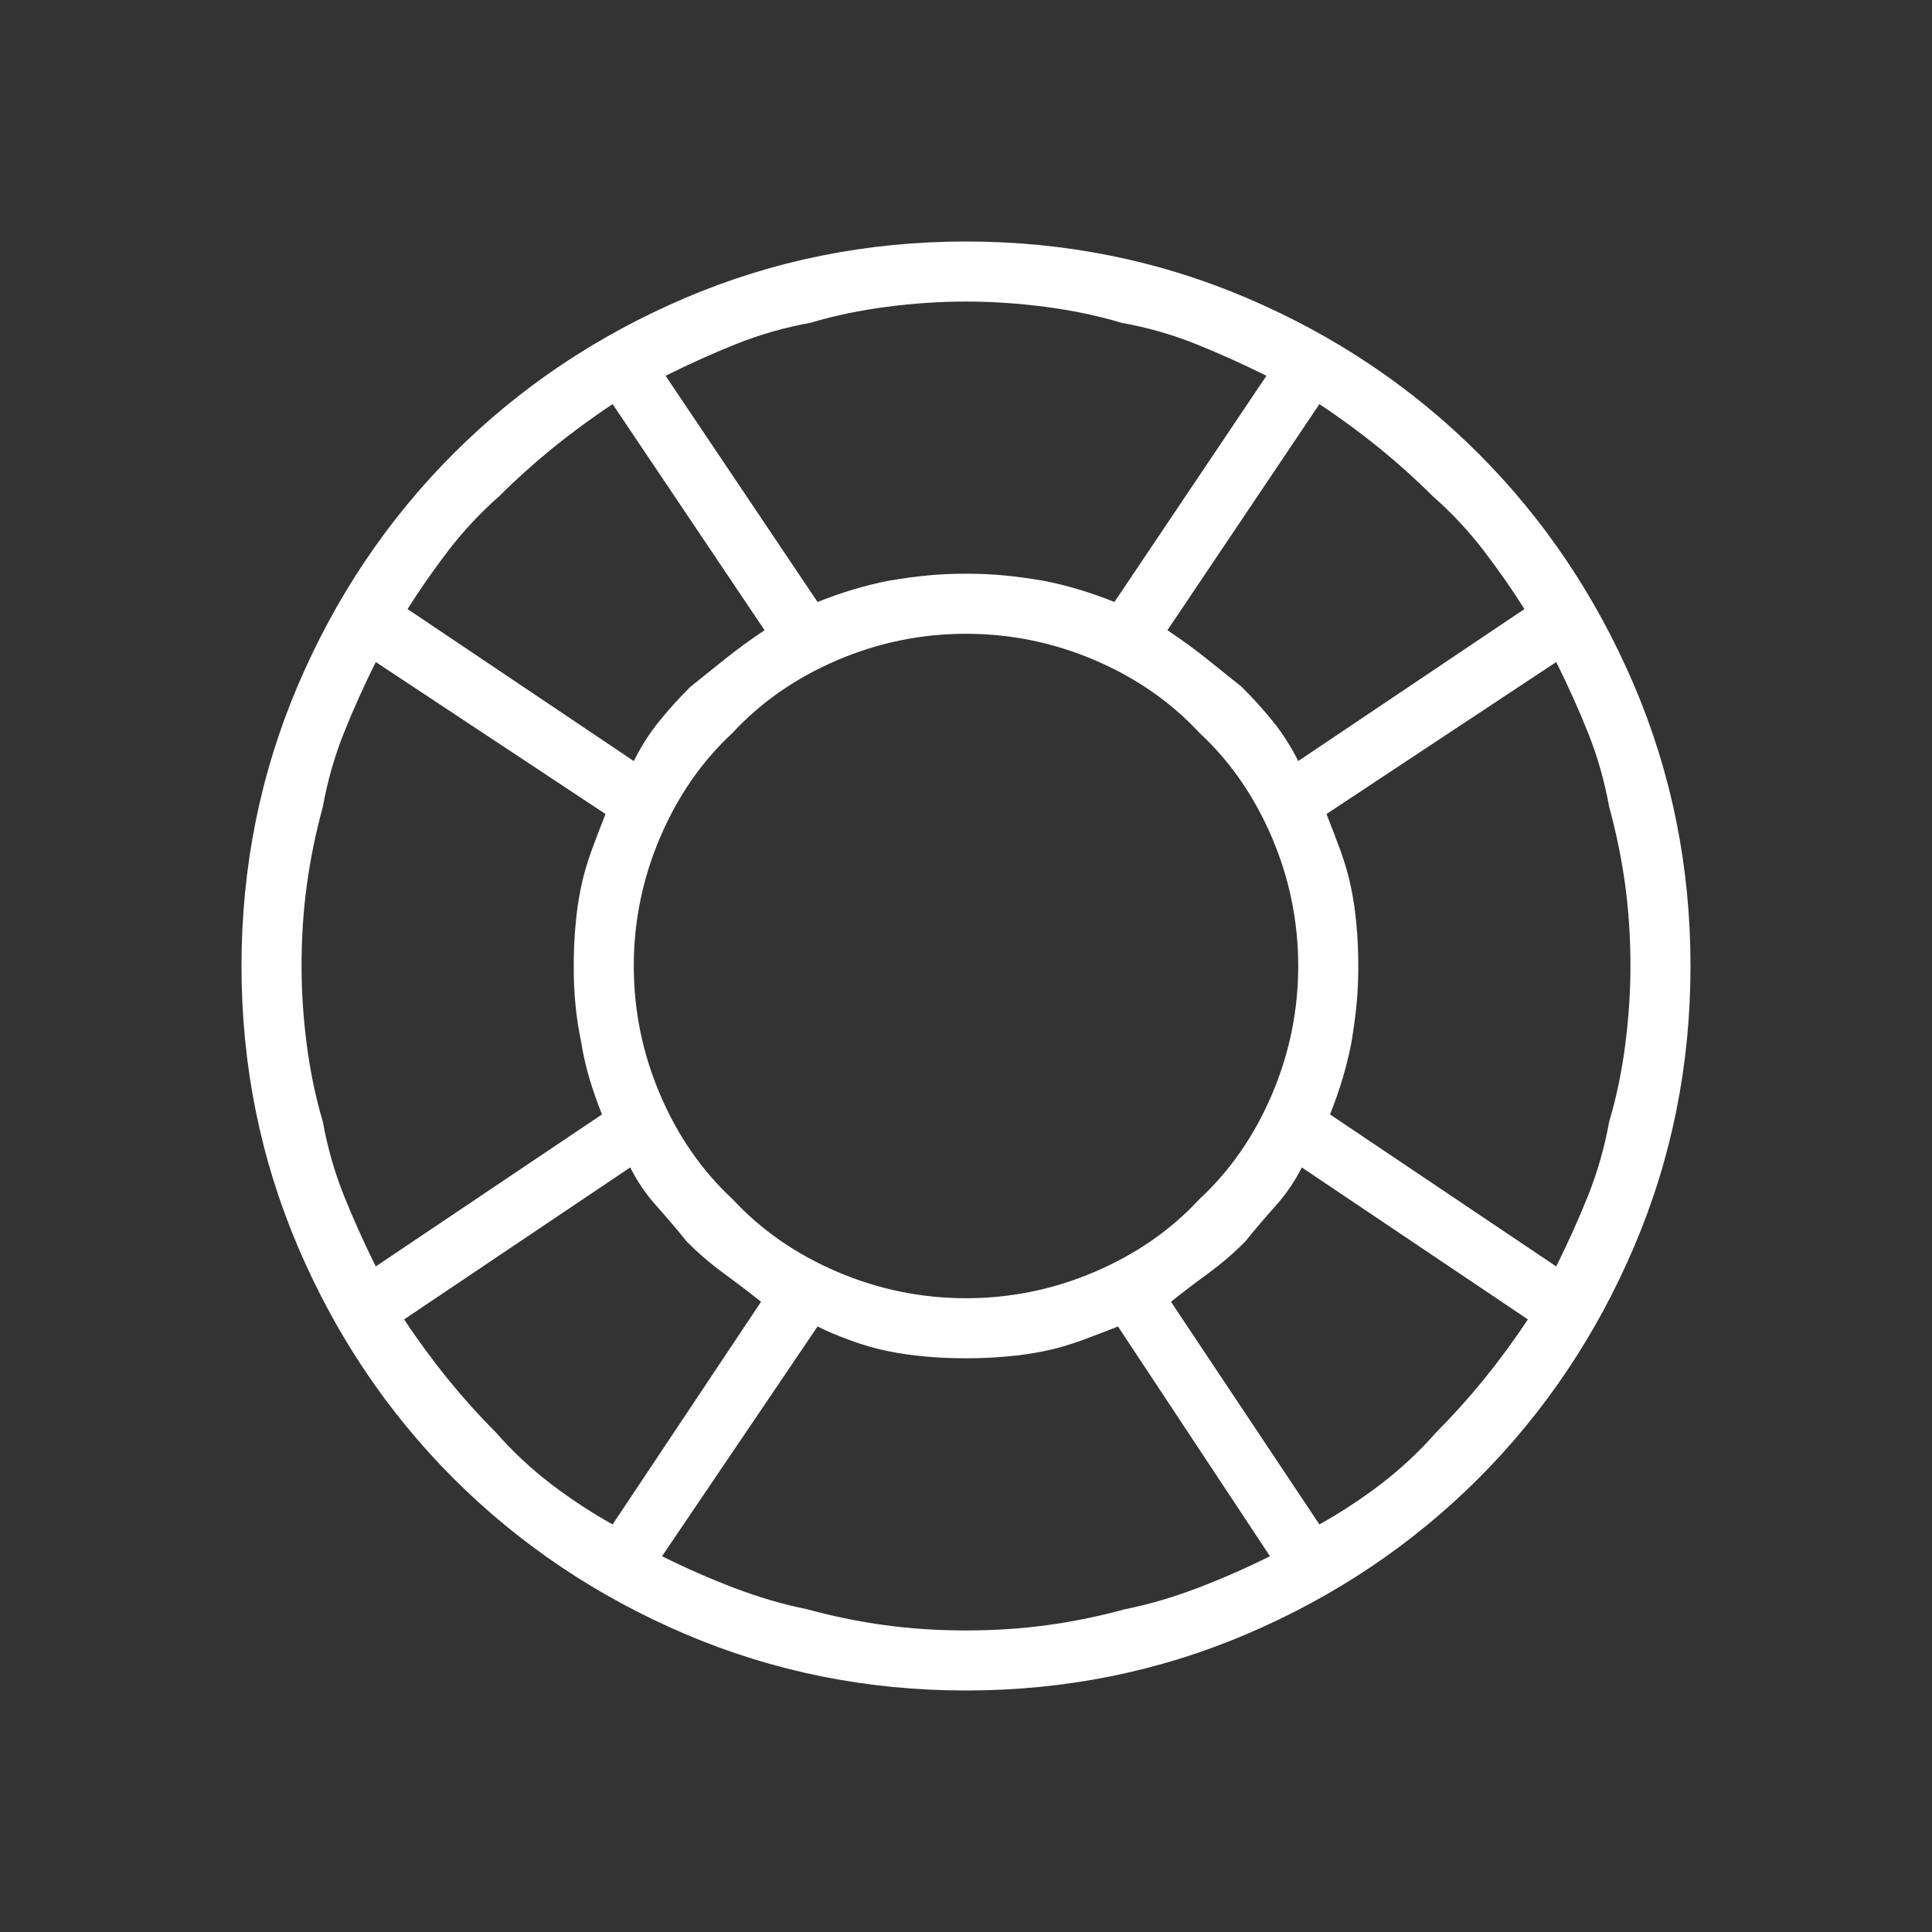 <?xml version="1.0" encoding="UTF-8" standalone="no"?>
<svg width="24px" height="24px" viewBox="0 0 24 24" version="1.1" xmlns="http://www.w3.org/2000/svg" xmlns:xlink="http://www.w3.org/1999/xlink">
    <rect x="0" y="0" width="24" height="24" fill="#333333" stroke="none"/>
    <!-- Generator: Sketch 3.8.2 (29753) - http://www.bohemiancoding.com/sketch -->
    <title>ico-docs</title>
    <desc>Created with Sketch.</desc>
    <defs></defs>
    <g id="Page-1" stroke="none" stroke-width="1" fill="none" fill-rule="evenodd">
        <g id="ico-docs" fill="#FFFFFF">
            <path d="M12,3 C10.771,3 9.607,3.234 8.51,3.702 C7.412,4.171 6.454,4.815 5.634,5.634 C4.815,6.454 4.171,7.412 3.702,8.51 C3.234,9.607 3,10.771 3,12 C3,13.229 3.234,14.393 3.702,15.49 C4.171,16.588 4.815,17.546 5.634,18.366 C6.454,19.185 7.412,19.829 8.51,20.298 C9.607,20.766 10.771,21 12,21 C13.229,21 14.393,20.766 15.49,20.298 C16.588,19.829 17.546,19.185 18.366,18.366 C19.185,17.546 19.829,16.588 20.298,15.49 C20.766,14.393 21,13.229 21,12 C21,10.771 20.766,9.607 20.298,8.51 C19.829,7.412 19.185,6.454 18.366,5.634 C17.546,4.815 16.588,4.171 15.49,3.702 C14.393,3.234 13.229,3 12,3 L12,3 Z M12,16.127 C11.444,16.127 10.91,16.017 10.398,15.798 C9.885,15.578 9.454,15.278 9.102,14.898 C8.722,14.546 8.422,14.115 8.202,13.602 C7.983,13.09 7.873,12.556 7.873,12 C7.873,11.444 7.983,10.91 8.202,10.398 C8.422,9.885 8.722,9.454 9.102,9.102 C9.454,8.722 9.885,8.422 10.398,8.202 C10.91,7.983 11.444,7.873 12,7.873 C12.556,7.873 13.09,7.983 13.602,8.202 C14.115,8.422 14.546,8.722 14.898,9.102 C15.278,9.454 15.578,9.885 15.798,10.398 C16.017,10.91 16.127,11.444 16.127,12 C16.127,12.556 16.017,13.09 15.798,13.602 C15.578,14.115 15.278,14.546 14.898,14.898 C14.546,15.278 14.115,15.578 13.602,15.798 C13.09,16.017 12.556,16.127 12,16.127 L12,16.127 Z M16.478,10.112 L19.332,8.224 C19.478,8.517 19.61,8.81 19.727,9.102 C19.844,9.395 19.932,9.702 19.99,10.024 C20.078,10.346 20.144,10.668 20.188,10.99 C20.232,11.312 20.254,11.649 20.254,12 C20.254,12.322 20.232,12.651 20.188,12.988 C20.144,13.324 20.078,13.639 19.99,13.932 C19.932,14.254 19.844,14.561 19.727,14.854 C19.61,15.146 19.478,15.439 19.332,15.732 L16.522,13.844 C16.58,13.698 16.632,13.551 16.676,13.405 C16.72,13.259 16.756,13.112 16.785,12.966 C16.815,12.79 16.837,12.629 16.851,12.483 C16.866,12.337 16.873,12.176 16.873,12 C16.873,11.824 16.866,11.656 16.851,11.495 C16.837,11.334 16.815,11.18 16.785,11.034 C16.756,10.888 16.712,10.734 16.654,10.573 C16.595,10.412 16.537,10.259 16.478,10.112 L16.478,10.112 Z M18.937,7.566 L16.127,9.454 C16.039,9.278 15.937,9.117 15.82,8.971 C15.702,8.824 15.571,8.678 15.424,8.532 C15.278,8.415 15.132,8.298 14.985,8.18 C14.839,8.063 14.678,7.946 14.502,7.829 L16.39,5.02 C16.654,5.195 16.902,5.378 17.137,5.568 C17.371,5.759 17.59,5.956 17.795,6.161 C18.029,6.366 18.241,6.593 18.432,6.841 C18.622,7.09 18.79,7.332 18.937,7.566 L18.937,7.566 Z M15.732,4.668 L13.844,7.478 C13.698,7.42 13.551,7.368 13.405,7.324 C13.259,7.28 13.112,7.244 12.966,7.215 C12.79,7.185 12.629,7.163 12.483,7.149 C12.337,7.134 12.176,7.127 12,7.127 C11.824,7.127 11.663,7.134 11.517,7.149 C11.371,7.163 11.21,7.185 11.034,7.215 C10.888,7.244 10.741,7.28 10.595,7.324 C10.449,7.368 10.302,7.42 10.156,7.478 L8.268,4.668 C8.561,4.522 8.854,4.39 9.146,4.273 C9.439,4.156 9.746,4.068 10.068,4.01 C10.361,3.922 10.676,3.856 11.012,3.812 C11.349,3.768 11.678,3.746 12,3.746 C12.322,3.746 12.651,3.768 12.988,3.812 C13.324,3.856 13.639,3.922 13.932,4.01 C14.254,4.068 14.561,4.156 14.854,4.273 C15.146,4.39 15.439,4.522 15.732,4.668 L15.732,4.668 Z M7.61,5.02 L9.498,7.829 C9.322,7.946 9.161,8.063 9.015,8.18 C8.868,8.298 8.722,8.415 8.576,8.532 C8.429,8.678 8.298,8.824 8.18,8.971 C8.063,9.117 7.961,9.278 7.873,9.454 L5.063,7.566 C5.21,7.332 5.378,7.09 5.568,6.841 C5.759,6.593 5.971,6.366 6.205,6.161 C6.41,5.956 6.629,5.759 6.863,5.568 C7.098,5.378 7.346,5.195 7.61,5.02 L7.61,5.02 Z M4.668,8.224 L7.522,10.112 C7.463,10.259 7.405,10.412 7.346,10.573 C7.288,10.734 7.244,10.888 7.215,11.034 C7.185,11.18 7.163,11.334 7.149,11.495 C7.134,11.656 7.127,11.824 7.127,12 C7.127,12.176 7.134,12.337 7.149,12.483 C7.163,12.629 7.185,12.776 7.215,12.922 C7.244,13.098 7.28,13.259 7.324,13.405 C7.368,13.551 7.42,13.698 7.478,13.844 L4.668,15.732 C4.522,15.439 4.39,15.146 4.273,14.854 C4.156,14.561 4.068,14.254 4.01,13.932 C3.922,13.639 3.856,13.324 3.812,12.988 C3.768,12.651 3.746,12.322 3.746,12 C3.746,11.649 3.768,11.312 3.812,10.99 C3.856,10.668 3.922,10.346 4.01,10.024 C4.068,9.702 4.156,9.395 4.273,9.102 C4.39,8.81 4.522,8.517 4.668,8.224 L4.668,8.224 Z M5.02,16.39 L7.829,14.502 C7.917,14.678 8.027,14.839 8.159,14.985 C8.29,15.132 8.415,15.278 8.532,15.424 C8.678,15.571 8.832,15.702 8.993,15.82 C9.154,15.937 9.307,16.054 9.454,16.171 L7.61,18.937 C7.346,18.79 7.09,18.622 6.841,18.432 C6.593,18.241 6.366,18.029 6.161,17.795 C5.956,17.59 5.759,17.371 5.568,17.137 C5.378,16.902 5.195,16.654 5.02,16.39 L5.02,16.39 Z M8.224,19.332 L10.156,16.478 C10.273,16.537 10.412,16.595 10.573,16.654 C10.734,16.712 10.888,16.756 11.034,16.785 C11.18,16.815 11.334,16.837 11.495,16.851 C11.656,16.866 11.824,16.873 12,16.873 L12,16.873 C12.176,16.873 12.344,16.866 12.505,16.851 C12.666,16.837 12.82,16.815 12.966,16.785 C13.112,16.756 13.266,16.712 13.427,16.654 C13.588,16.595 13.741,16.537 13.888,16.478 L15.776,19.332 C15.483,19.478 15.183,19.61 14.876,19.727 C14.568,19.844 14.268,19.932 13.976,19.99 C13.654,20.078 13.332,20.144 13.01,20.188 C12.688,20.232 12.351,20.254 12,20.254 C11.649,20.254 11.312,20.232 10.99,20.188 C10.668,20.144 10.346,20.078 10.024,19.99 C9.732,19.932 9.432,19.844 9.124,19.727 C8.817,19.61 8.517,19.478 8.224,19.332 L8.224,19.332 Z M16.39,18.937 L14.546,16.171 C14.693,16.054 14.846,15.937 15.007,15.82 C15.168,15.702 15.322,15.571 15.468,15.424 C15.585,15.278 15.71,15.132 15.841,14.985 C15.973,14.839 16.083,14.678 16.171,14.502 L18.98,16.39 C18.805,16.654 18.622,16.902 18.432,17.137 C18.241,17.371 18.044,17.59 17.839,17.795 C17.634,18.029 17.407,18.241 17.159,18.432 C16.91,18.622 16.654,18.79 16.39,18.937 L16.39,18.937 Z" id=""></path>
        </g>
    </g>
</svg>